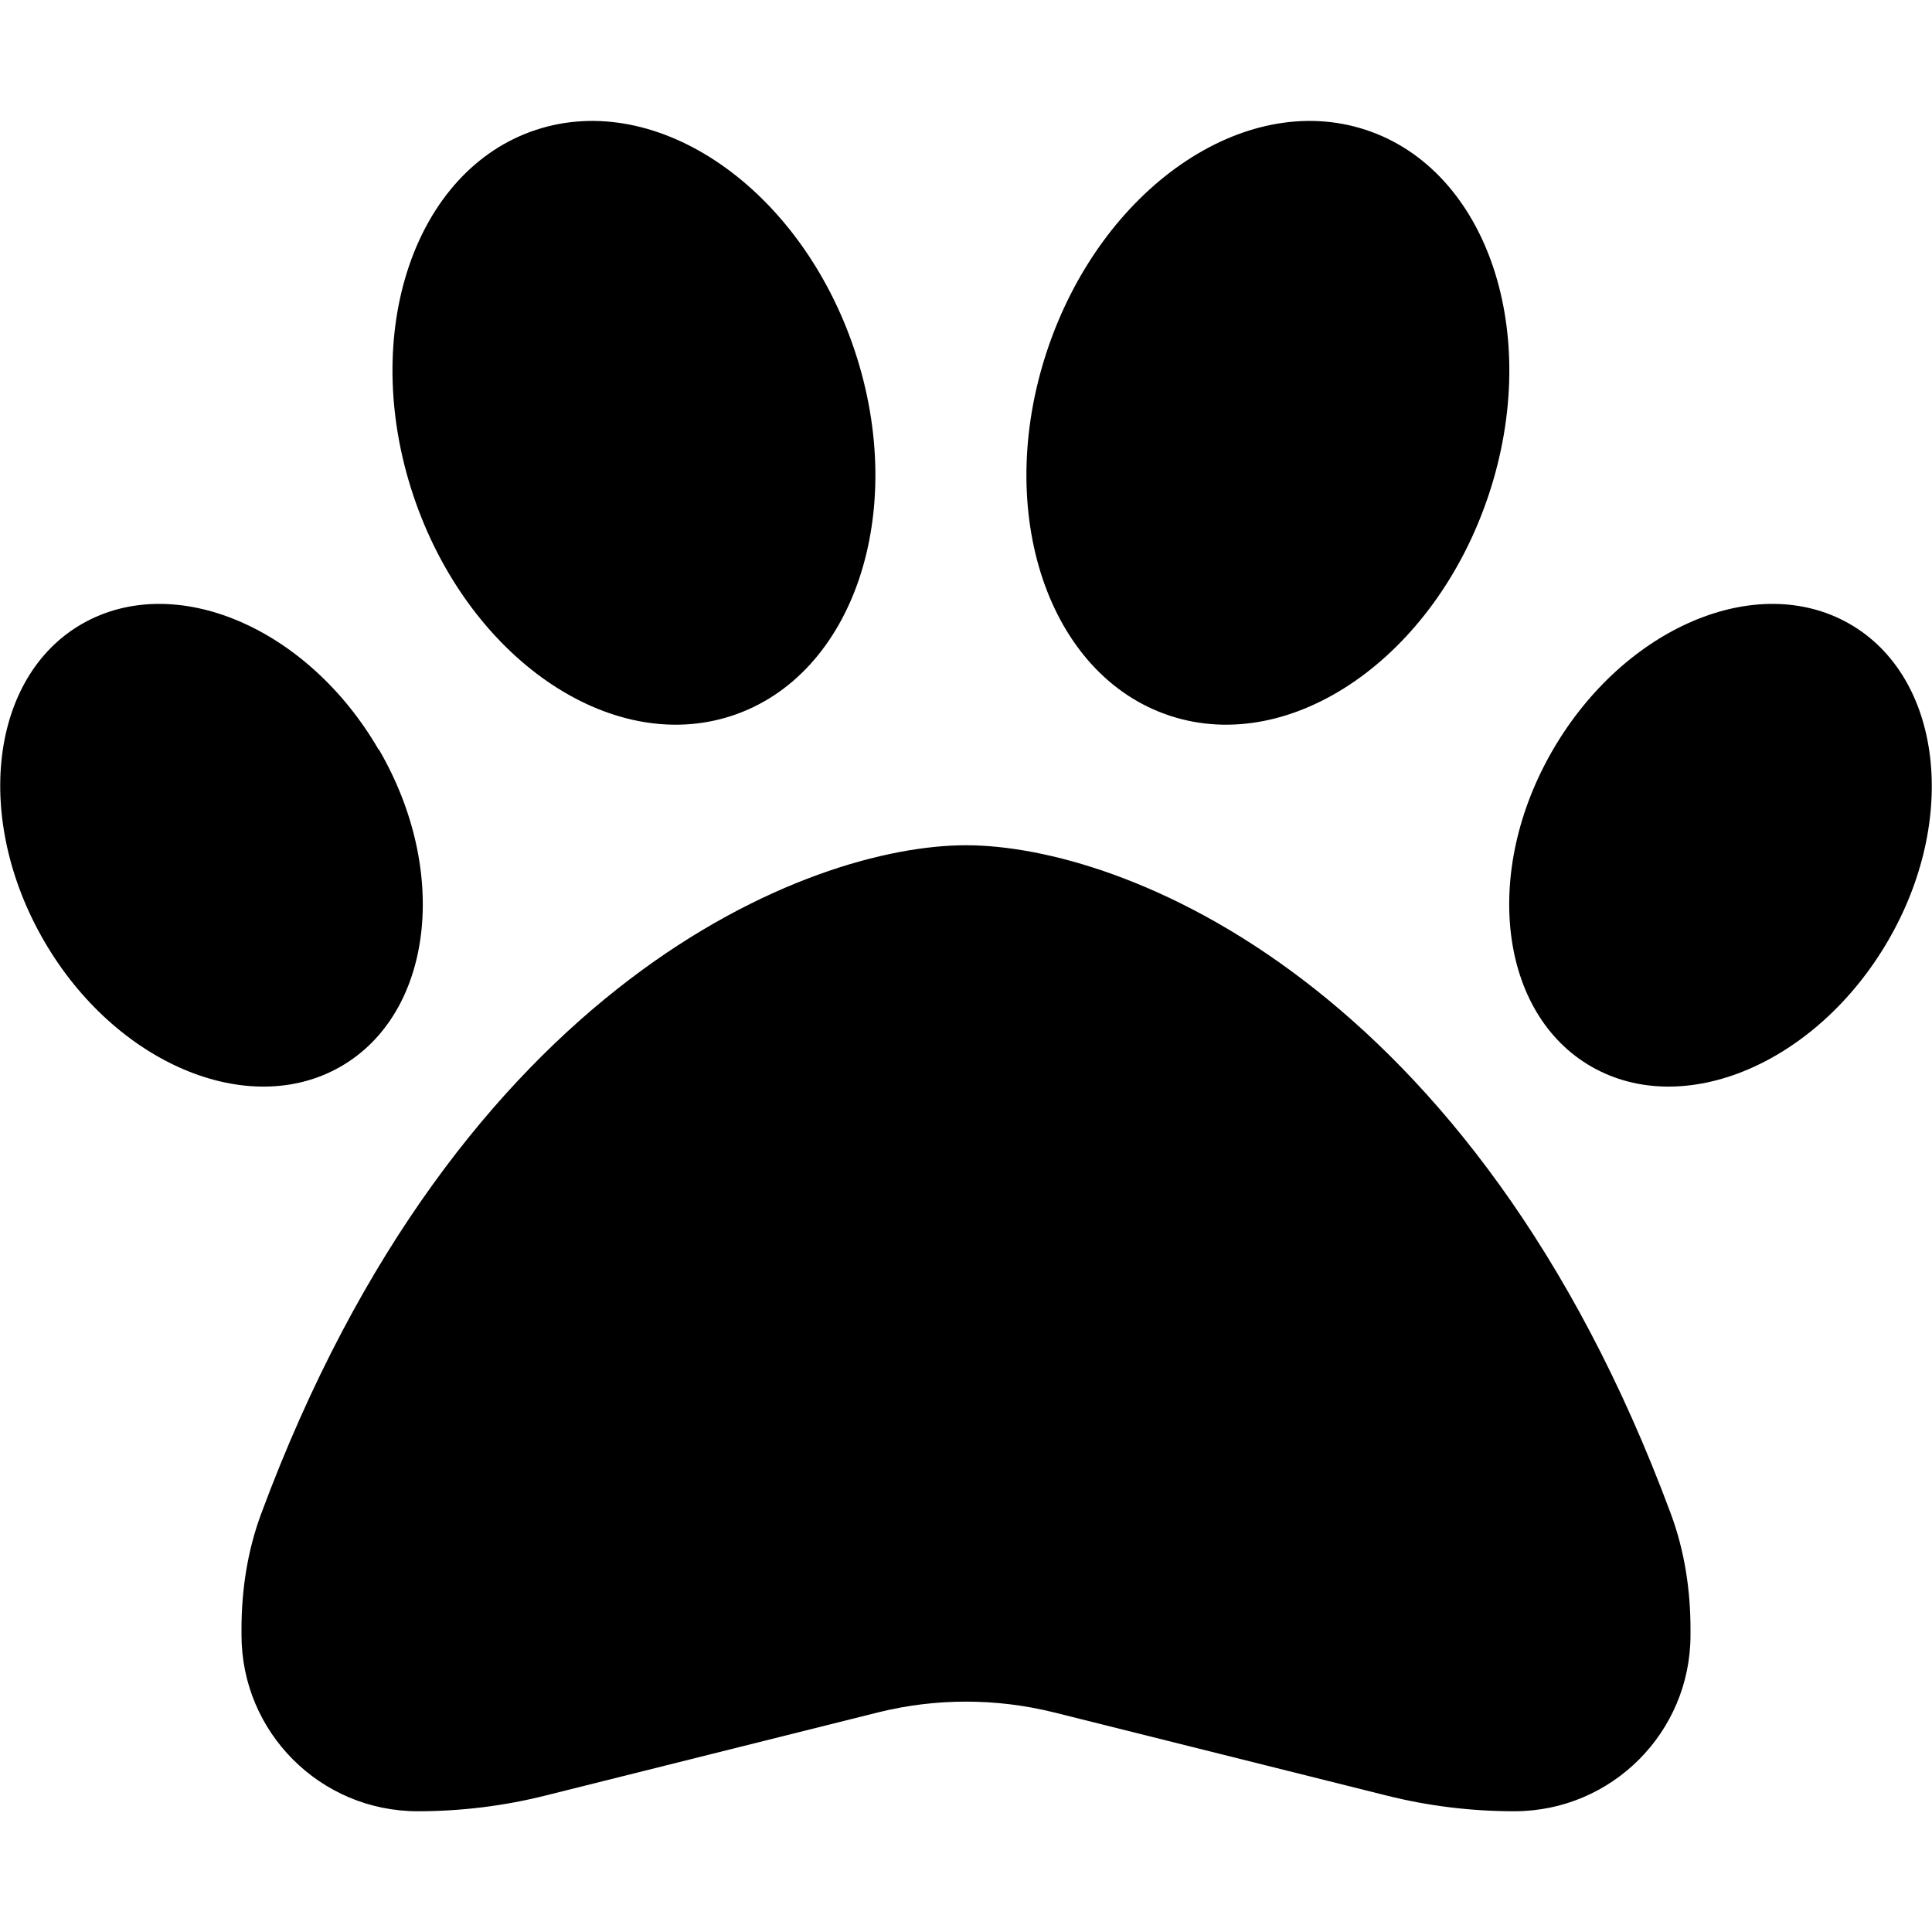 <?xml version="1.0" encoding="UTF-8"?>
<svg xmlns="http://www.w3.org/2000/svg" viewBox="0 0 512 512">
  <path d="M226.5 92.9c14.3 42.9-.3 86.2-32.6 96.8s-70.1-15.6-84.4-58.5s.3-86.2 32.6-96.8s70.1 15.6 84.4 58.5zM100.4 198.6c18.9 32.4 14.3 70.1-10.2 84.1s-59.7-.9-78.5-33.3S-2.7 179.3 21.8 165.3s59.7 .9 78.5 33.3zM69.2 401.2C121.6 259.9 214.7 224 256 224s134.4 35.9 186.8 177.2c3.6 9.7 5.2 20.1 5.2 30.5v1.6c0 25.8-20.9 46.7-46.7 46.7c-11.5 0-22.9-1.4-34-4.2l-88-22c-15.3-3.8-31.3-3.8-46.6 0l-88 22c-11.1 2.8-22.5 4.2-34 4.2C84.9 480 64 459.1 64 433.3v-1.6c0-10.4 1.6-20.8 5.2-30.5zM421.8 282.7c-24.5-14-29.1-51.7-10.2-84.1s54-47.3 78.5-33.3s29.1 51.7 10.2 84.1s-54 47.3-78.5 33.3zM310.1 189.7c-32.3-10.6-46.9-53.9-32.6-96.8s52.1-69.1 84.4-58.5s46.9 53.9 32.6 96.8s-52.1 69.1-84.4 58.5z"></path>
</svg>
